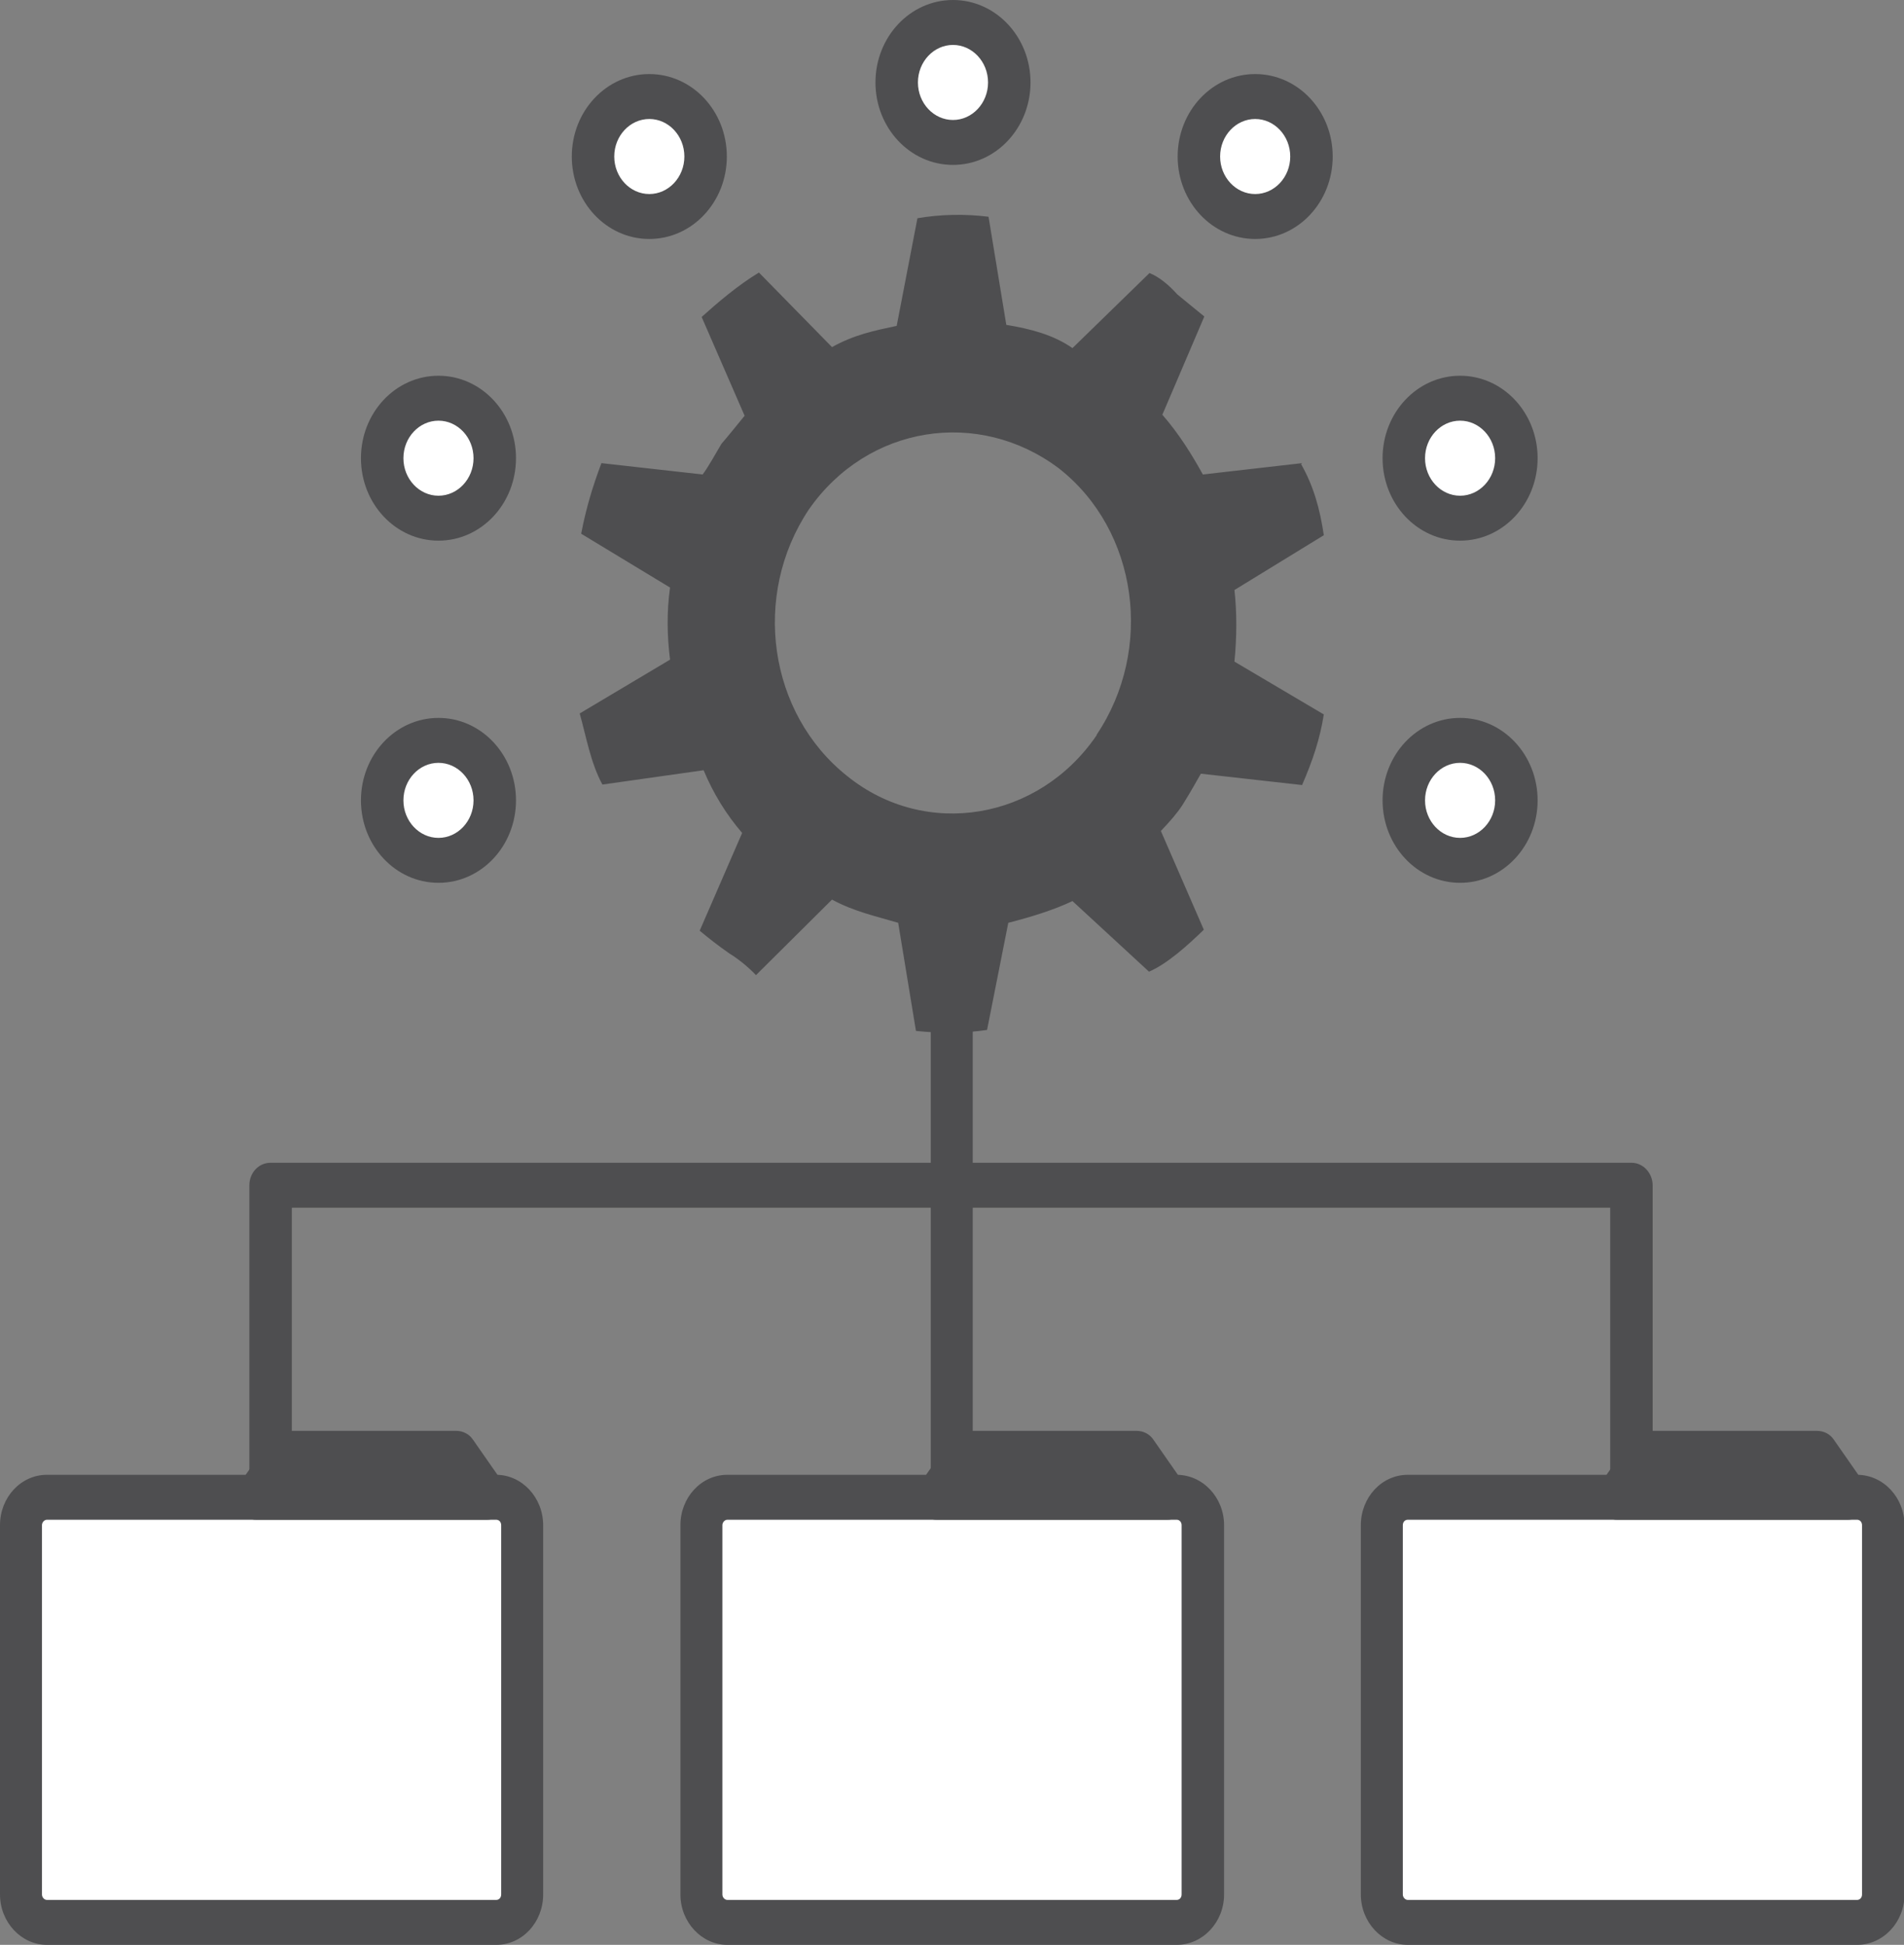 <?xml version="1.0" encoding="UTF-8"?>
<svg id="Layer_2" data-name="Layer 2" xmlns="http://www.w3.org/2000/svg" viewBox="0 0 38.56 39.39">
  <rect x="0" y="0" width="38.56" height="39.39" fill="#808080" stroke="none"/>
  <defs>
    <style>
      .cls-1 {
        fill: #4e4e50;
      }

      .cls-2 {
        fill: #fff;
      }
    </style>
  </defs>
  <g id="Layer_1-2" data-name="Layer 1">
    <g>
      <path class="cls-2" d="M10.05,30.33H.95c-.29,0-.53.25-.53.56v7.48c0,.31.24.56.53.56h9.1c.29,0,.53-.25.53-.56v-7.48c0-.31-.24-.56-.53-.56"/>
      <path class="cls-1" d="M10.15,38.37c0,.06-.04.11-.1.11H.95c-.05,0-.1-.05-.1-.11v-7.48c0-.06.05-.11.1-.11h9.1c.06,0,.1.05.1.11v7.48ZM10.05,29.87H.95c-.53,0-.95.46-.95,1.02v7.48c0,.56.43,1.02.95,1.02h9.1c.53,0,.95-.46.95-1.02v-7.48c0-.56-.43-1.02-.95-1.02"/>
      <polygon class="cls-2" points="5.8 29.43 5.19 30.33 9.85 30.33 9.24 29.43 5.8 29.43"/>
      <path class="cls-1" d="M9.58,29.16c-.08-.12-.21-.18-.34-.18h-3.43c-.14,0-.26.07-.34.18l-.62.89c-.1.14-.11.32-.04.48.07.15.22.25.38.25h4.67c.16,0,.31-.1.38-.25.07-.15.06-.34-.04-.48l-.62-.89Z"/>
      <path class="cls-2" d="M23.83,30.33h-9.1c-.29,0-.53.25-.53.56v7.48c0,.31.24.56.53.56h9.1c.29,0,.53-.25.53-.56v-7.48c0-.31-.24-.56-.53-.56"/>
      <path class="cls-1" d="M23.93,38.37c0,.06-.04.11-.1.11h-9.1c-.05,0-.1-.05-.1-.11v-7.48c0-.06.05-.11.1-.11h9.1c.06,0,.1.05.1.11v7.48ZM23.83,29.87h-9.1c-.53,0-.95.46-.95,1.02v7.48c0,.56.43,1.02.95,1.02h9.1c.53,0,.96-.46.96-1.02v-7.48c0-.56-.43-1.02-.96-1.02"/>
      <polygon class="cls-2" points="19.58 29.43 18.96 30.33 23.63 30.33 23.01 29.43 19.58 29.43"/>
      <path class="cls-1" d="M23.36,29.16c-.08-.12-.21-.18-.34-.18h-3.43c-.14,0-.26.07-.34.18l-.62.89c-.1.14-.11.32-.04.48.07.15.22.25.38.25h4.67c.16,0,.31-.1.38-.25.07-.15.06-.34-.04-.48l-.62-.89Z"/>
      <path class="cls-2" d="M37.61,30.33h-9.1c-.29,0-.53.25-.53.56v7.48c0,.31.24.56.53.56h9.1c.29,0,.53-.25.53-.56v-7.48c0-.31-.24-.56-.53-.56"/>
      <path class="cls-1" d="M37.71,38.37c0,.06-.04.11-.1.11h-9.1c-.05,0-.1-.05-.1-.11v-7.48c0-.06.04-.11.1-.11h9.1c.06,0,.1.05.1.11v7.48ZM37.61,29.87h-9.1c-.53,0-.95.46-.95,1.02v7.48c0,.56.43,1.02.95,1.02h9.1c.53,0,.96-.46.96-1.02v-7.48c0-.56-.43-1.02-.96-1.02"/>
      <polygon class="cls-2" points="33.36 29.43 32.74 30.33 37.41 30.33 36.79 29.43 33.36 29.43"/>
      <path class="cls-1" d="M37.14,29.16c-.08-.12-.21-.18-.34-.18h-3.43c-.14,0-.26.07-.34.18l-.62.89c-.1.14-.11.32-.04.48.07.15.22.25.38.25h4.67c.16,0,.31-.1.38-.25.07-.15.06-.34-.04-.48l-.62-.89Z"/>
      <path class="cls-1" d="M22.21,14.89c-1.17,1.72-3.46,2.11-5.05.83-1.6-1.27-1.94-3.66-.78-5.4,1.19-1.71,3.44-2.06,5.07-.83,1.6,1.26,1.92,3.66.76,5.39M26.37,9.38l-2.01.23c-.22-.4-.48-.82-.82-1.21l.85-1.99c-.17-.14-.37-.3-.55-.45-.16-.18-.36-.35-.56-.43l-1.56,1.52c-.39-.27-.85-.39-1.34-.47l-.36-2.19c-.48-.06-.97-.05-1.44.03l-.42,2.18c-.47.1-.86.18-1.31.43l-1.48-1.51c-.43.26-.85.62-1.16.9l.87,2c-.17.21-.34.42-.47.57-.12.2-.26.46-.38.62l-2.05-.23c-.18.48-.31.91-.41,1.43l1.8,1.09c-.07.49-.06.99,0,1.46l-1.83,1.09c.13.46.22,1,.46,1.44l2.05-.29c.19.46.46.9.78,1.27l-.86,1.98c.18.15.37.3.6.46.18.11.39.28.54.44l1.54-1.53c.44.24.9.34,1.34.47l.36,2.19c.49.05.96.05,1.44-.02l.43-2.17c.47-.12.92-.26,1.3-.44l1.55,1.43c.37-.16.78-.53,1.11-.85l-.87-2c.19-.2.33-.36.44-.53.15-.24.28-.47.37-.63l2.05.23c.22-.51.36-.93.44-1.43l-1.81-1.07c.05-.51.05-1,0-1.45l1.81-1.11c-.08-.54-.21-1-.46-1.44"/>
      <rect class="cls-1" x="18.85" y="17.61" width=".85" height="12.72"/>
      <path class="cls-1" d="M33.04,23.55H5.48c-.24,0-.43.2-.43.46v6.56h.86v-6.11h26.7v5.42h.86v-5.87c0-.25-.19-.46-.43-.46"/>
      <path class="cls-2" d="M8.88,15c-.63,0-1.14.54-1.14,1.21s.51,1.22,1.14,1.22,1.14-.54,1.14-1.22-.51-1.21-1.14-1.21"/>
      <path class="cls-1" d="M8.88,16.97c-.39,0-.71-.34-.71-.76s.32-.76.71-.76.71.34.71.76-.32.76-.71.76M8.88,14.54c-.87,0-1.57.75-1.57,1.67s.7,1.67,1.57,1.67,1.57-.75,1.57-1.67-.7-1.67-1.57-1.67"/>
      <path class="cls-2" d="M8.88,8.06c-.63,0-1.14.54-1.14,1.21s.51,1.22,1.14,1.22,1.14-.54,1.14-1.22-.51-1.21-1.14-1.21"/>
      <path class="cls-1" d="M8.88,10.04c-.39,0-.71-.34-.71-.76s.32-.76.71-.76.71.34.71.76-.32.76-.71.76M8.88,7.61c-.87,0-1.57.75-1.57,1.67s.7,1.67,1.57,1.67,1.57-.75,1.57-1.67-.7-1.67-1.57-1.67"/>
      <path class="cls-2" d="M29.57,15c-.63,0-1.14.54-1.14,1.21s.51,1.22,1.14,1.22,1.14-.54,1.14-1.22-.51-1.21-1.14-1.21"/>
      <path class="cls-1" d="M29.57,16.97c-.39,0-.71-.34-.71-.76s.32-.76.71-.76.71.34.71.76-.32.76-.71.76M29.57,14.54c-.87,0-1.57.75-1.57,1.67s.7,1.67,1.57,1.67,1.57-.75,1.57-1.67-.7-1.67-1.57-1.67"/>
      <path class="cls-2" d="M29.57,8.06c-.63,0-1.14.54-1.14,1.21s.51,1.22,1.14,1.22,1.14-.54,1.14-1.22-.51-1.21-1.14-1.21"/>
      <path class="cls-1" d="M29.57,10.04c-.39,0-.71-.34-.71-.76s.32-.76.71-.76.71.34.71.76-.32.76-.71.76M29.57,7.61c-.87,0-1.57.75-1.57,1.67s.7,1.67,1.57,1.67,1.57-.75,1.57-1.67-.7-1.67-1.57-1.67"/>
      <path class="cls-2" d="M19.3.46c-.63,0-1.14.54-1.14,1.21s.51,1.22,1.14,1.22,1.14-.54,1.14-1.22-.51-1.21-1.14-1.21"/>
      <path class="cls-1" d="M19.3,2.43c-.39,0-.71-.34-.71-.76s.32-.76.71-.76.71.34.71.76-.32.76-.71.76M19.3,0c-.87,0-1.57.75-1.57,1.67s.7,1.67,1.57,1.67,1.57-.75,1.57-1.67-.7-1.67-1.57-1.67"/>
      <path class="cls-2" d="M13.15,1.96c-.63,0-1.14.54-1.14,1.21s.51,1.22,1.14,1.22,1.14-.54,1.14-1.22-.51-1.21-1.14-1.21"/>
      <path class="cls-1" d="M13.15,3.93c-.39,0-.71-.34-.71-.76s.32-.76.71-.76.71.34.71.76-.32.76-.71.76M13.15,1.5c-.87,0-1.57.75-1.57,1.67s.7,1.67,1.57,1.67,1.57-.75,1.57-1.67-.7-1.67-1.57-1.67"/>
      <path class="cls-2" d="M25.42,1.96c-.63,0-1.14.54-1.14,1.21s.51,1.22,1.14,1.22,1.14-.54,1.14-1.22-.51-1.21-1.14-1.21"/>
      <path class="cls-1" d="M25.42,3.93c-.39,0-.71-.34-.71-.76s.32-.76.71-.76.71.34.71.76-.32.76-.71.76M25.42,1.5c-.87,0-1.57.75-1.57,1.67s.7,1.67,1.57,1.67,1.57-.75,1.57-1.67-.7-1.67-1.57-1.67"/>
    </g>
  </g>
</svg>